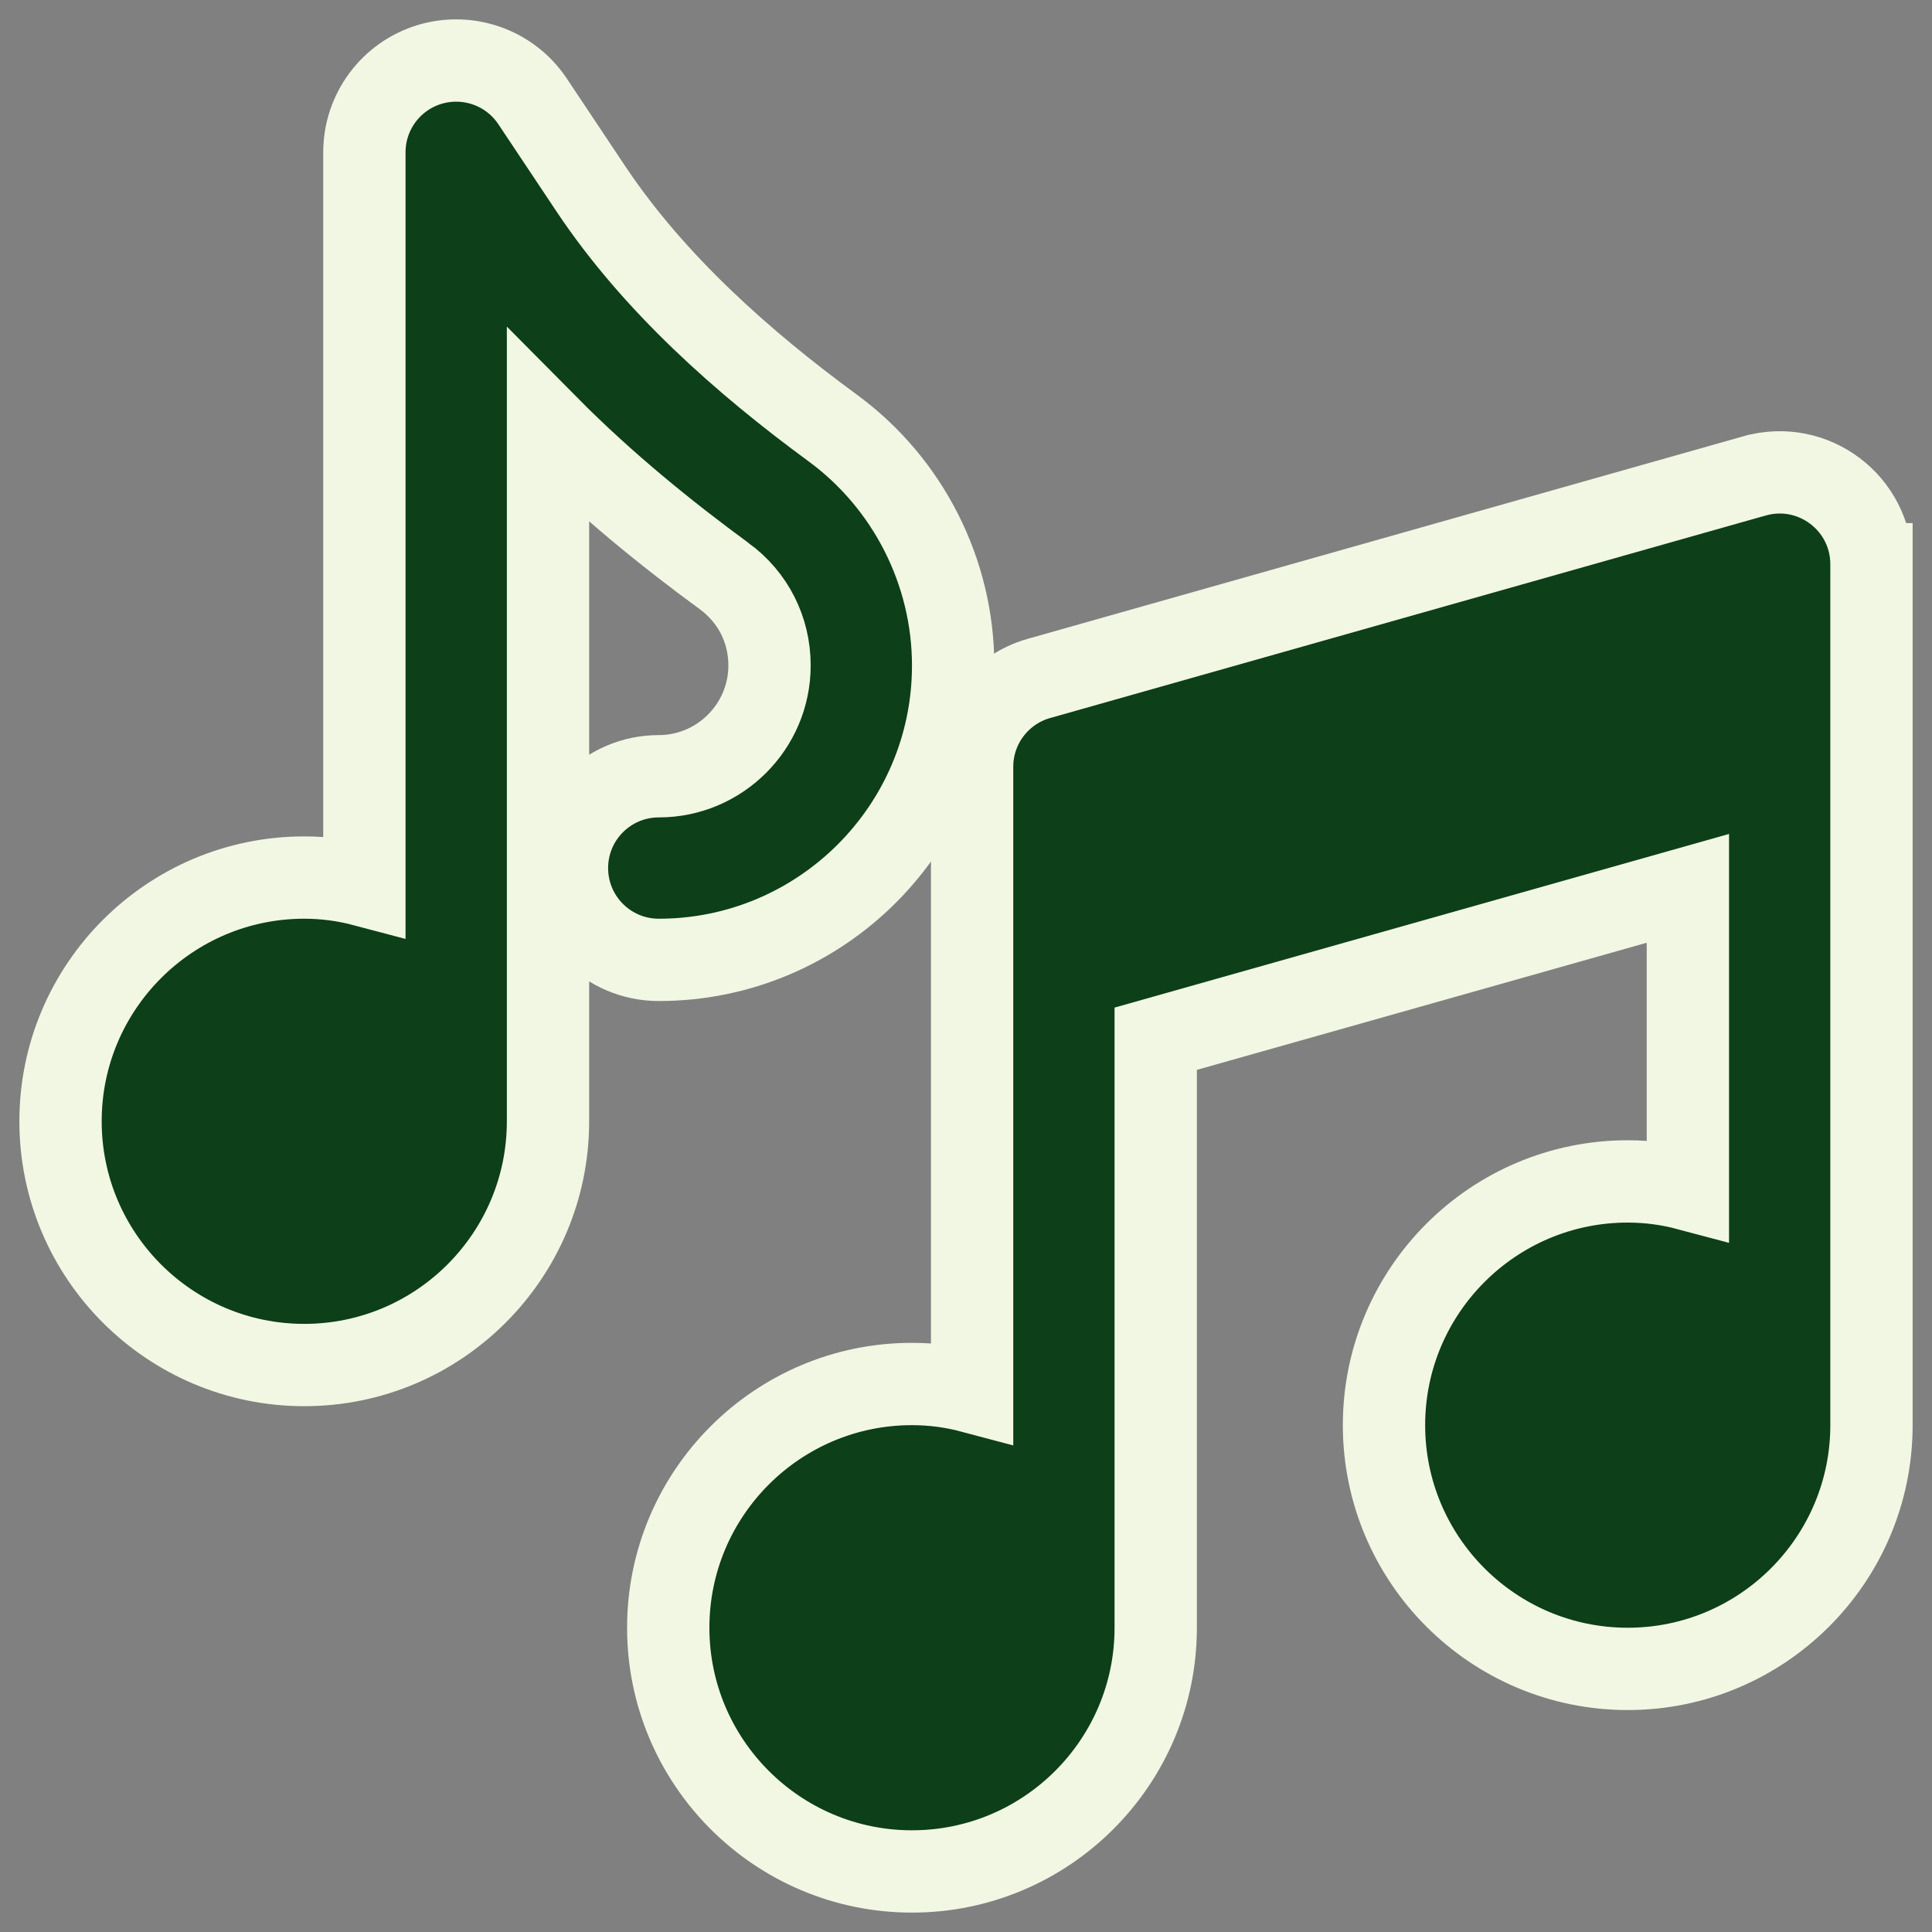 <svg width="76" height="76" viewBox="0 0 76 76" fill="none" xmlns="http://www.w3.org/2000/svg">
<rect x="0" y="0" width="76" height="76" fill="#808080" stroke="none"/>
<g id="noty">
<g id="Group">
<g id="Group_2">
<path id="Vector" d="M32.755 16.835L32.754 16.834C29.233 14.253 25.718 11.14 23.246 7.432L23.246 7.432L20.95 3.988L20.95 3.988L20.95 3.988C20.067 2.663 18.423 2.078 16.902 2.534L16.898 2.535C15.374 2.997 14.334 4.401 14.334 5.992V34.831C13.583 34.632 12.792 34.521 11.969 34.521C6.68 34.521 2.381 38.82 2.381 44.109C2.381 49.398 6.68 53.697 11.969 53.697C17.258 53.697 21.557 49.398 21.557 44.109V16.782C23.821 19.067 26.256 21.026 28.484 22.66L28.485 22.66C29.625 23.496 30.271 24.77 30.271 26.179C30.271 28.58 28.315 30.536 25.914 30.536C23.919 30.536 22.303 32.152 22.303 34.148C22.303 36.143 23.919 37.759 25.914 37.759C32.3 37.759 37.494 32.565 37.494 26.179C37.494 22.501 35.724 19.012 32.755 16.835Z" fill="#0D3F18" stroke="#F2F7E4" stroke-width="3.238"/>
</g>
</g>
<g id="Group_3">
<g id="Group_4">
<path id="Vector_2" d="M69.021 18.72L69.02 18.72L40.864 26.689L40.864 26.689L40.859 26.69C39.309 27.134 38.24 28.551 38.24 30.163V54.753C37.489 54.553 36.698 54.443 35.875 54.443C30.586 54.443 26.287 58.741 26.287 64.031C26.287 69.32 30.586 73.618 35.875 73.618C41.164 73.618 45.463 69.32 45.463 64.031V64.028V64.024V64.02V64.016V64.01V64.005V63.999V63.992V63.985V63.977V63.969V63.961V63.951V63.942V63.931V63.921V63.909V63.898V63.885V63.873V63.859V63.846V63.831V63.817V63.801V63.786V63.77V63.753V63.736V63.718V63.7V63.682V63.663V63.643V63.623V63.603V63.582V63.561V63.539V63.517V63.494V63.471V63.447V63.423V63.399V63.374V63.348V63.323V63.296V63.27V63.243V63.215V63.187V63.159V63.13V63.101V63.071V63.041V63.01V62.98V62.948V62.916V62.884V62.852V62.819V62.786V62.752V62.718V62.683V62.648V62.613V62.577V62.541V62.505V62.468V62.431V62.393V62.355V62.317V62.278V62.239V62.2V62.16V62.12V62.079V62.038V61.997V61.956V61.914V61.871V61.829V61.786V61.742V61.699V61.655V61.611V61.566V61.521V61.476V61.43V61.384V61.338V61.291V61.244V61.197V61.149V61.101V61.053V61.005V60.956V60.907V60.857V60.808V60.758V60.707V60.657V60.606V60.554V60.503V60.451V60.399V60.347V60.294V60.241V60.188V60.135V60.081V60.027V59.973V59.919V59.864V59.809V59.753V59.698V59.642V59.586V59.53V59.473V59.416V59.359V59.302V59.245V59.187V59.129V59.071V59.012V58.954V58.895V58.836V58.776V58.717V58.657V58.597V58.537V58.476V58.416V58.355V58.294V58.233V58.171V58.11V58.048V57.986V57.923V57.861V57.798V57.736V57.673V57.61V57.546V57.483V57.419V57.355V57.291V57.227V57.163V57.098V57.034V56.969V56.904V56.839V56.773V56.708V56.642V56.576V56.511V56.444V56.378V56.312V56.245V56.179V56.112V56.045V55.978V55.911V55.844V55.777V55.709V55.642V55.574V55.506V55.438V55.37V55.302V55.234V55.165V55.097V55.028V54.96V54.891V54.822V54.753V54.684V54.615V54.546V54.476V54.407V54.338V54.268V54.199V54.129V54.059V53.989V53.919V53.85V53.78V53.71V53.639V53.569V53.499V53.429V53.359V53.288V53.218V53.148V53.077V53.007V52.936V52.865V52.795V52.724V52.654V52.583V52.512V52.441V52.371V52.3V52.229V52.158V52.087V52.017V51.946V51.875V51.804V51.733V51.663V51.592V51.521V51.45V51.38V51.309V51.238V51.167V51.097V51.026V50.955V50.885V50.814V50.743V50.673V50.602V50.532V50.462V50.391V50.321V50.251V50.18V50.11V50.04V49.97V49.9V49.83V49.76V49.69V49.62V49.55V49.481V49.411V49.342V49.272V49.203V49.134V49.064V48.995V48.926V48.857V48.788V48.72V48.651V48.582V48.514V48.446V48.377V48.309V48.241V48.173V48.105V48.038V47.97V47.903V47.835V47.768V47.701V47.634V47.567V47.5V47.434V47.367V47.301V47.234V47.168V47.102V47.037V46.971V46.906V46.84V46.775V46.71V46.645V46.581V46.516V46.452V46.388V46.324V46.26V46.196V46.132V46.069V46.006V45.943V45.88V45.818V45.755V45.693V45.631V45.569V45.507V45.446V45.385V45.324V45.263V45.202V45.142V45.081V45.021V44.962V44.902V44.843V44.784V44.725V44.666V44.608V44.549V44.491V44.434V44.376V44.319V44.262V44.205V44.148V44.092V44.036V43.98V43.925V43.869V43.814V43.759V43.705V43.651V43.597V43.543V43.489V43.436V43.383V43.331V43.278V43.226V43.175V43.123V43.072V43.021V42.97V42.92V42.87V42.82V42.771V42.721V42.673V42.624V42.576V42.528V42.48V42.433V42.386V42.34V42.293V42.247V42.201V42.156V42.111V42.066V42.022V41.978V41.934V41.891V41.848V41.805V41.763V41.721V41.679V41.638V41.597V41.557V41.516V41.477V41.437V41.398V41.359V41.321V41.283V41.245V41.208V41.171V41.135V41.099V41.063V41.028V40.993V40.958V40.924V40.89V40.861L66.397 34.945V46.784C65.646 46.584 64.855 46.474 64.031 46.474C58.742 46.474 54.443 50.773 54.443 56.062C54.443 61.351 58.742 65.65 64.031 65.65C69.32 65.65 73.619 61.351 73.619 56.062V56.059V56.055V56.05V56.045V56.039V56.032V56.025V56.017V56.008V55.998V55.987V55.976V55.965V55.952V55.939V55.925V55.91V55.895V55.878V55.862V55.844V55.826V55.807V55.788V55.767V55.746V55.725V55.702V55.679V55.656V55.632V55.607V55.581V55.555V55.528V55.5V55.472V55.443V55.414V55.383V55.353V55.321V55.289V55.257V55.223V55.189V55.155V55.12V55.084V55.048V55.011V54.973V54.935V54.896V54.857V54.817V54.776V54.735V54.693V54.651V54.608V54.565V54.521V54.476V54.431V54.385V54.339V54.292V54.245V54.197V54.148V54.099V54.05V54V53.949V53.898V53.846V53.794V53.741V53.688V53.634V53.58V53.525V53.47V53.414V53.358V53.301V53.244V53.186V53.128V53.069V53.01V52.95V52.889V52.829V52.768V52.706V52.644V52.581V52.518V52.455V52.391V52.327V52.262V52.196V52.131V52.064V51.998V51.931V51.863V51.795V51.727V51.658V51.589V51.52V51.45V51.379V51.308V51.237V51.166V51.093V51.021V50.948V50.875V50.801V50.727V50.653V50.578V50.503V50.428V50.352V50.276V50.199V50.122V50.045V49.967V49.889V49.811V49.732V49.653V49.574V49.494V49.414V49.334V49.253V49.172V49.091V49.009V48.927V48.845V48.762V48.679V48.596V48.513V48.429V48.345V48.26V48.176V48.091V48.006V47.92V47.834V47.748V47.662V47.575V47.488V47.401V47.314V47.226V47.138V47.05V46.962V46.873V46.784V46.695V46.606V46.516V46.426V46.336V46.246V46.156V46.065V45.974V45.883V45.791V45.7V45.608V45.516V45.424V45.332V45.239V45.146V45.053V44.96V44.867V44.774V44.68V44.586V44.492V44.398V44.304V44.209V44.115V44.02V43.925V43.83V43.735V43.64V43.544V43.449V43.353V43.257V43.161V43.065V42.969V42.873V42.776V42.68V42.583V42.486V42.389V42.292V42.195V42.098V42.001V41.904V41.806V41.709V41.611V41.513V41.416V41.318V41.22V41.122V41.024V40.926V40.828V40.73V40.632V40.533V40.435V40.337V40.238V40.14V40.042V39.943V39.845V39.746V39.648V39.549V39.451V39.352V39.254V39.155V39.056V38.958V38.859V38.761V38.662V38.564V38.465V38.367V38.268V38.17V38.071V37.973V37.875V37.776V37.678V37.58V37.482V37.384V37.286V37.188V37.09V36.992V36.894V36.796V36.699V36.601V36.503V36.406V36.309V36.211V36.114V36.017V35.92V35.823V35.726V35.629V35.533V35.436V35.34V35.244V35.148V35.051V34.956V34.86V34.764V34.669V34.573V34.478V34.383V34.288V34.193V34.098V34.004V33.91V33.815V33.721V33.627V33.534V33.44V33.347V33.254V33.161V33.068V32.975V32.883V32.791V32.699V32.607V32.515V32.424V32.332V32.241V32.151V32.06V31.97V31.879V31.79V31.7V31.61V31.521V31.432V31.343V31.255V31.166V31.078V30.991V30.903V30.816V30.729V30.642V30.556V30.47V30.384V30.298V30.212V30.127V30.043V29.958V29.874V29.79V29.706V29.623V29.54V29.457V29.375V29.293V29.211V29.129V29.048V28.967V28.887V28.806V28.727V28.647V28.568V28.489V28.41V28.332V28.255V28.177V28.1V28.023V27.947V27.871V27.795V27.72V27.645V27.57V27.496V27.422V27.349V27.276V27.203V27.131V27.059V26.988V26.917V26.846V26.776V26.706V26.637V26.568V26.5V26.431V26.364V26.296V26.23V26.163V26.097V26.032V25.967V25.902V25.838V25.774V25.711V25.648V25.586V25.524V25.462V25.402V25.341V25.281V25.222V25.163V25.104V25.046V24.988V24.931V24.875V24.819V24.763V24.708V24.654V24.6V24.546V24.493V24.441V24.389V24.337V24.286V24.236V24.186V24.137V24.088V24.04V23.992V23.945V23.899V23.853V23.807V23.762V23.718V23.674V23.631V23.589V23.547V23.505V23.464V23.424V23.384V23.345V23.307V23.269V23.232V23.195V23.159V23.124V23.089V23.055V23.021V22.988V22.956V22.924V22.893V22.862V22.832V22.803V22.775V22.747V22.72V22.693V22.667V22.642V22.617V22.593V22.57V22.547V22.525V22.504V22.483V22.464V22.444V22.426V22.408V22.391V22.374V22.359V22.344V22.329V22.316V22.303V22.291V22.279V22.268V22.258V22.249V22.24V22.232V22.225V22.219V22.213V22.208V22.204V22.201V22.198V22.196V22.195C73.619 22.195 73.619 22.195 72 22.195H73.619C73.619 19.804 71.334 18.067 69.021 18.72Z" fill="#0D3F18" stroke="#F2F7E4" stroke-width="3.238"/>
</g>
</g>
</g>
</svg>
